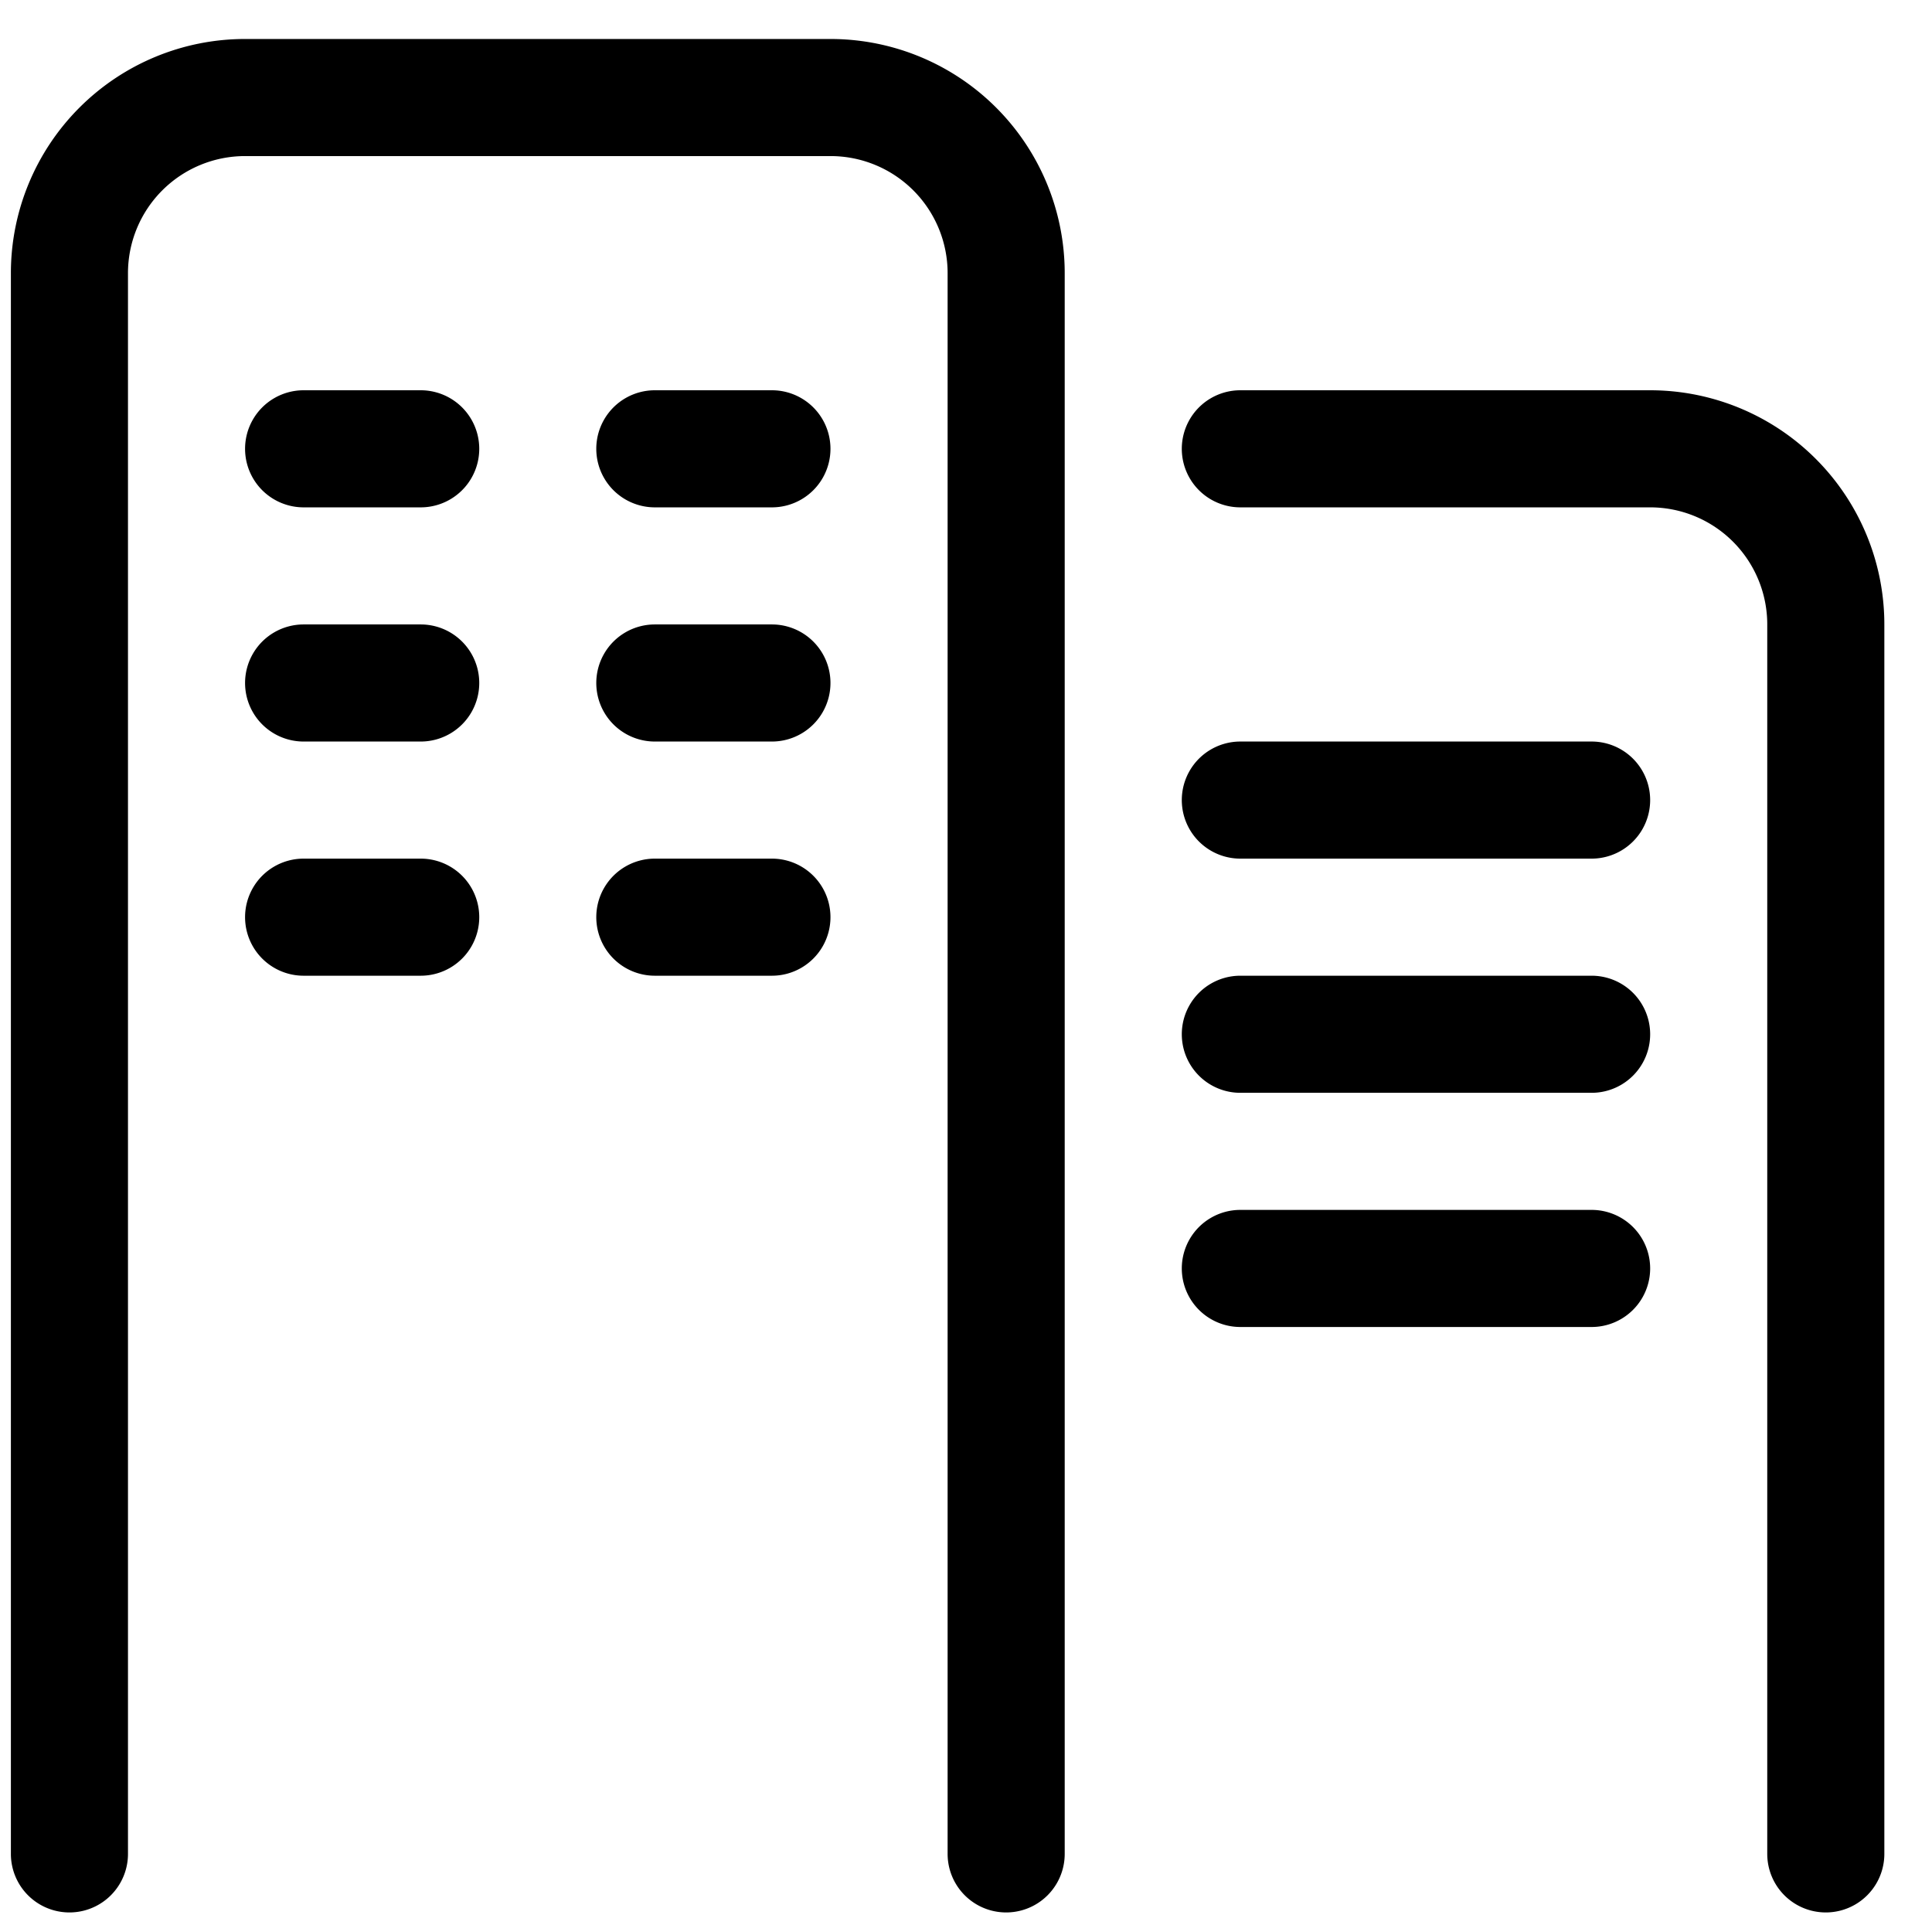 <svg width="33" height="33" fill="none" xmlns="http://www.w3.org/2000/svg"><g clip-path="url(#clip0_24_604)" fill="#000"><path d="M2.186 4.666a2 2 0 012-2h10a2 2 0 012 2v27a1 1 0 002 0v-27a4 4 0 00-4-4h-10a4 4 0 00-4 4v27a1 1 0 002 0v-27zm26 2h-7a1 1 0 000 2h7a2 2 0 012 2v21a1 1 0 002 0v-21a4 4 0 00-4-4z"/><path d="M11.185 8.666h2a1 1 0 000-2h-2a1 1 0 000 2zm-5.999 0h2a1 1 0 000-2h-2a1 1 0 000 2zm5.999 4h2a1 1 0 000-2h-2a1 1 0 000 2zm-5.999 0h2a1 1 0 000-2h-2a1 1 0 000 2zm5.999 4h2a1 1 0 000-2h-2a1 1 0 000 2zm-5.999 0h2a1 1 0 000-2h-2a1 1 0 000 2zm16-2h6a1 1 0 000-2h-6a1 1 0 000 2zm0 4h6a1 1 0 000-2h-6a1 1 0 000 2zm0 4h6a1 1 0 000-2h-6a1 1 0 000 2z"/></g><defs><clipPath id="clip0_24_604"><path fill="#fff" transform="translate(.186 .666)" d="M0 0h32v32H0z"/></clipPath></defs></svg>
